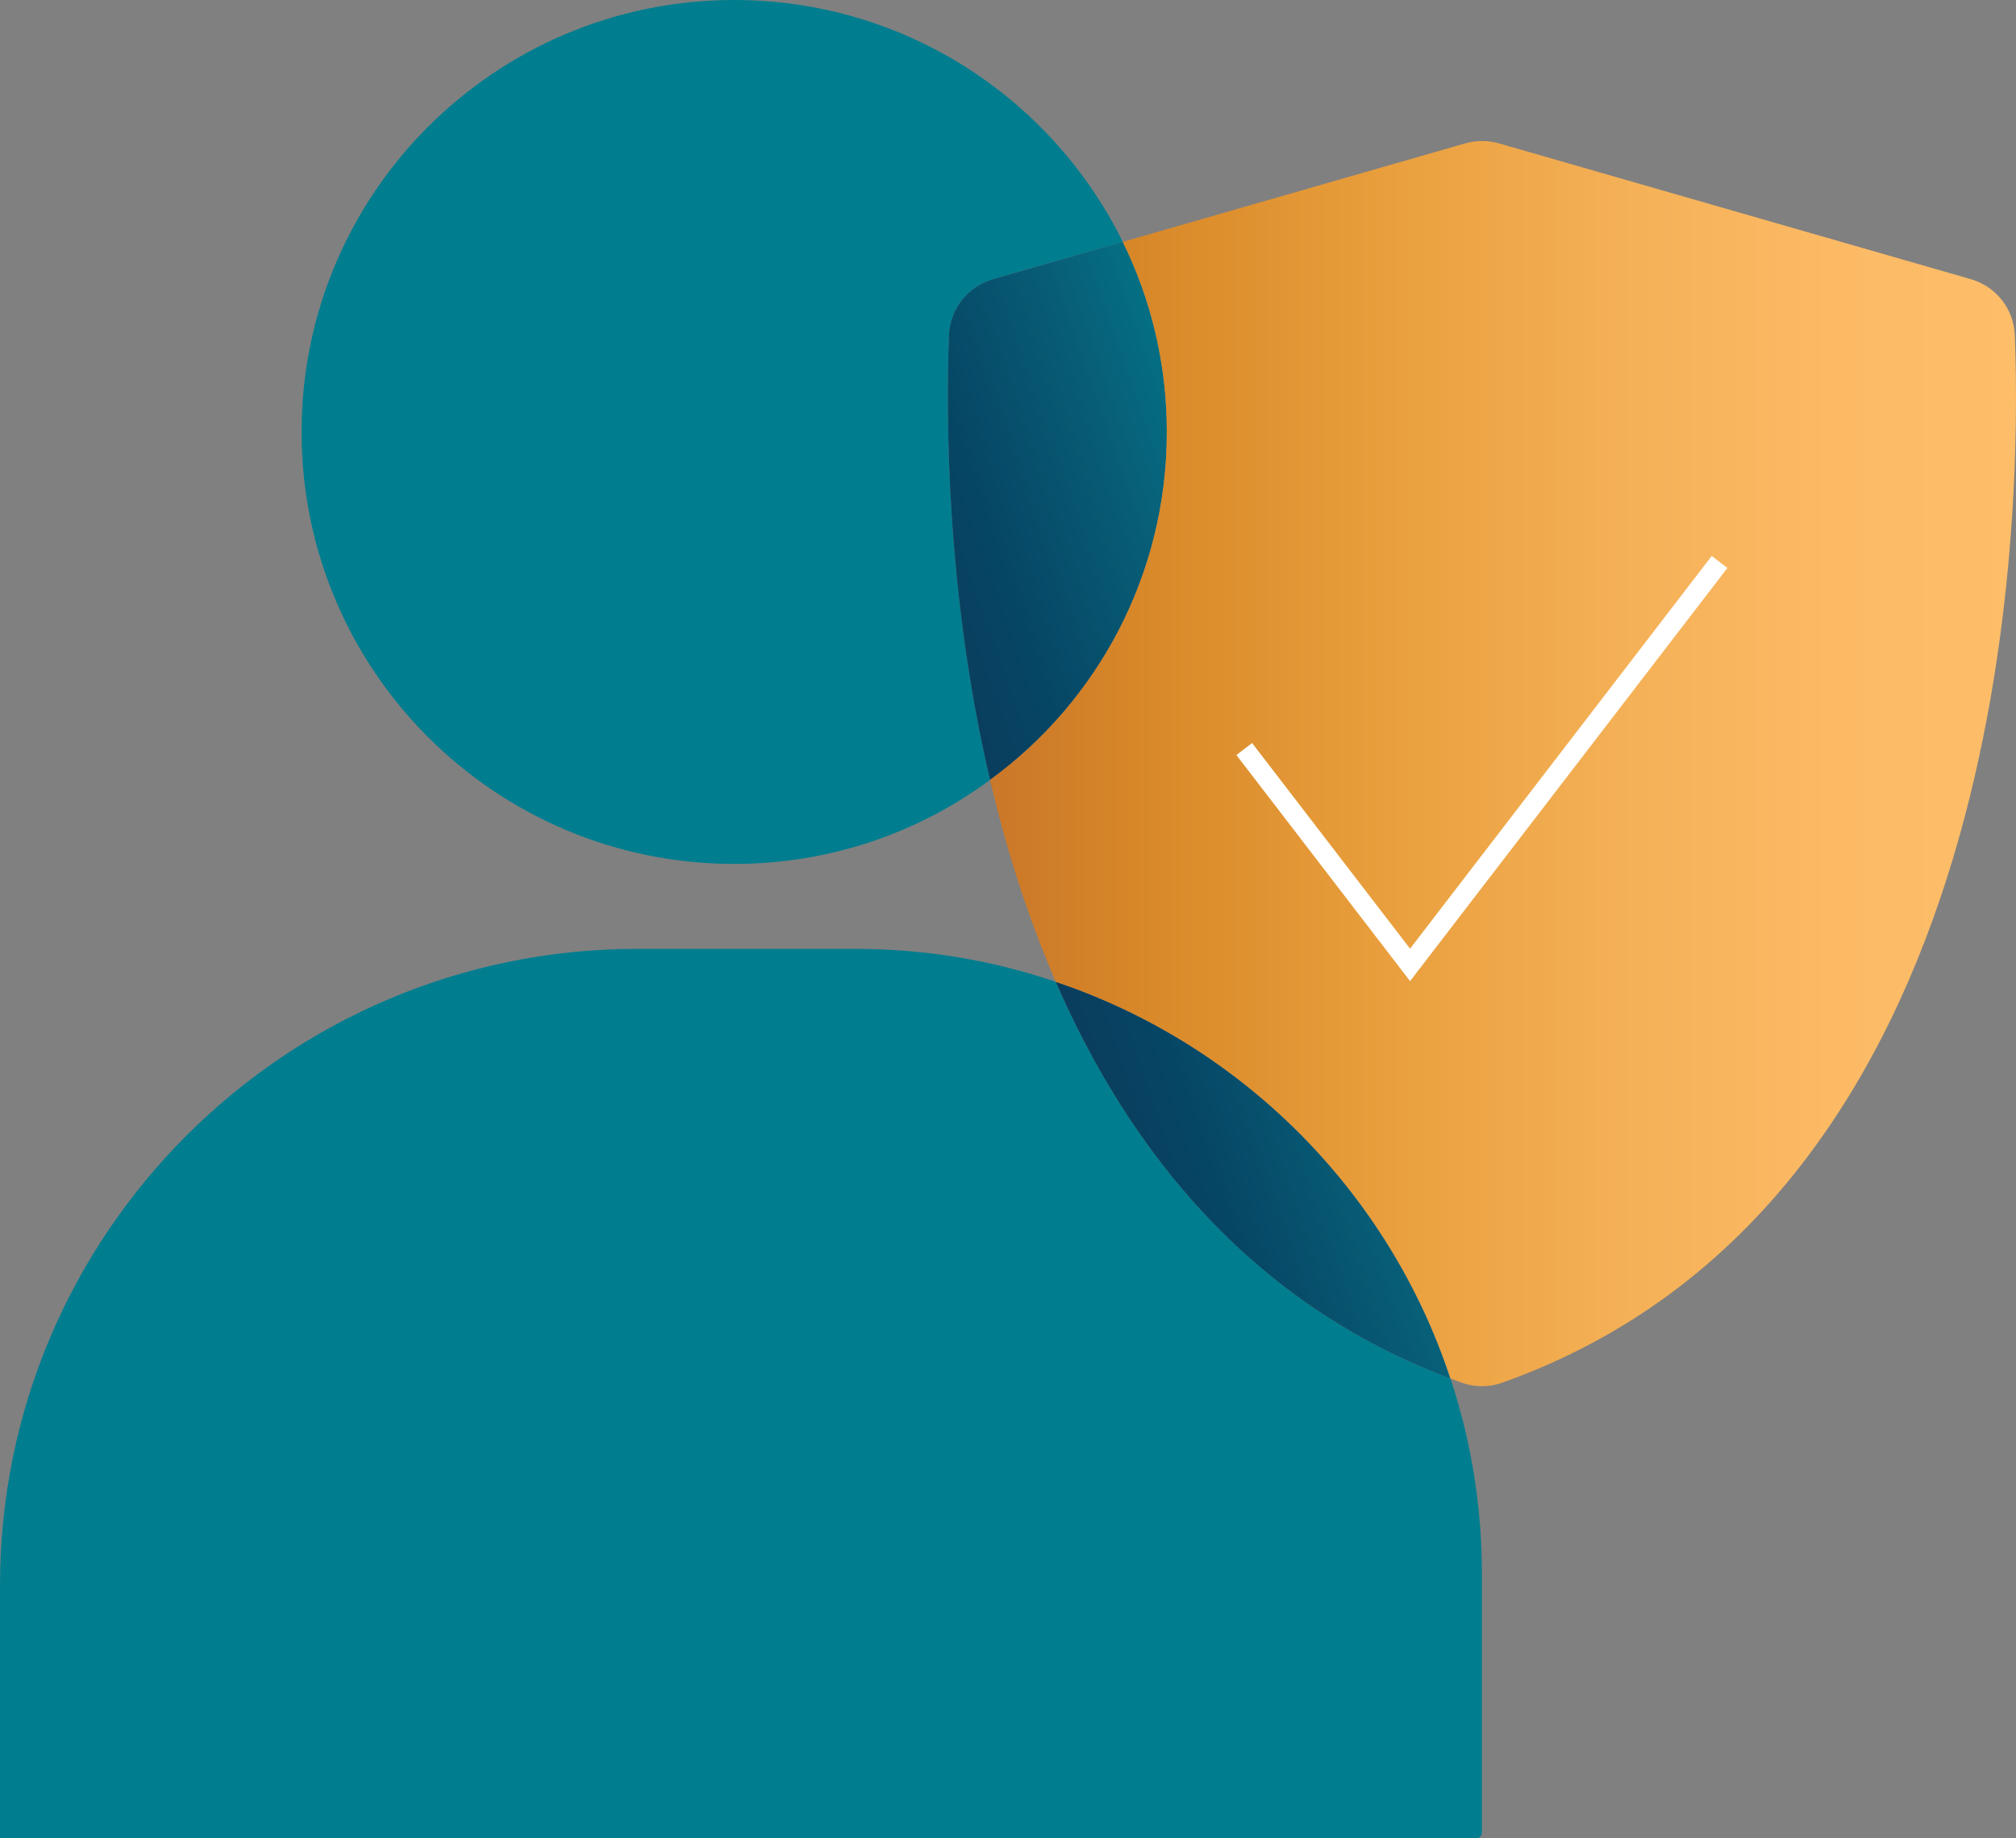 <svg width="102" height="93" viewBox="0 0 102 93" fill="none" xmlns="http://www.w3.org/2000/svg">
<rect x="0" y="0" width="102" height="93" fill="#808080" stroke="none"/>
<g clip-path="url(#clip0_2683_17433)">
<path d="M74.978 79.637V92.706C74.978 92.871 74.848 93 74.683 93H0V80.201C0 62.423 14.443 48.003 32.238 48.003H43.294C46.835 48.003 50.245 48.59 53.419 49.67C57.124 58.184 63.26 65.934 73.385 69.738C74.423 72.85 74.978 76.185 74.978 79.637Z" fill="#007E8F"/>
<path d="M48.015 16.968C47.861 20.995 47.861 29.931 50.092 39.455C46.469 42.132 41.985 43.705 37.147 43.705C25.064 43.705 15.258 33.924 15.258 21.853C15.258 9.781 25.064 0 37.147 0C45.773 0 53.242 4.991 56.806 12.236L50.269 14.114C48.971 14.478 48.062 15.629 48.015 16.968Z" fill="#007E8F"/>
<path d="M59.035 21.853C59.035 29.087 55.519 35.498 50.091 39.455C47.861 29.932 47.861 20.996 48.014 16.968C48.061 15.63 48.97 14.479 50.268 14.115L56.805 12.236C58.233 15.137 59.035 18.401 59.035 21.853Z" fill="url(#paint0_linear_2683_17433)"/>
<path d="M73.384 69.739C63.259 65.934 57.123 58.184 53.418 49.671C62.834 52.83 70.28 60.309 73.384 69.739Z" fill="url(#paint1_linear_2683_17433)"/>
<path d="M76.005 69.95C75.344 70.185 74.612 70.185 73.952 69.95C73.763 69.879 73.574 69.809 73.385 69.739C70.282 60.309 62.836 52.829 53.419 49.671C51.968 46.324 50.882 42.848 50.092 39.455C55.52 35.498 59.036 29.086 59.036 21.853C59.036 18.401 58.234 15.136 56.806 12.236L74.117 7.257C74.683 7.093 75.285 7.093 75.851 7.257L99.688 14.115C100.986 14.479 101.894 15.629 101.941 16.968C102.295 26.151 101.871 60.744 76.005 69.95Z" fill="url(#paint2_linear_2683_17433)"/>
<path d="M62.953 37.893L71.343 48.814L87.002 28.429" stroke="white" stroke-miterlimit="10"/>
</g>
<defs>
<linearGradient id="paint0_linear_2683_17433" x1="60.77" y1="23.145" x2="38.55" y2="30.857" gradientUnits="userSpaceOnUse">
<stop stop-color="#046F84"/>
<stop offset="0.18" stop-color="#085D76"/>
<stop offset="0.48" stop-color="#064665"/>
<stop offset="0.76" stop-color="#0C3859"/>
<stop offset="1" stop-color="#103356"/>
</linearGradient>
<linearGradient id="paint1_linear_2683_17433" x1="72.369" y1="56.622" x2="50.149" y2="64.334" gradientUnits="userSpaceOnUse">
<stop stop-color="#046F84"/>
<stop offset="0.18" stop-color="#085D76"/>
<stop offset="0.48" stop-color="#064665"/>
<stop offset="0.76" stop-color="#0C3859"/>
<stop offset="1" stop-color="#103356"/>
</linearGradient>
<linearGradient id="paint2_linear_2683_17433" x1="50.092" y1="38.633" x2="102" y2="38.633" gradientUnits="userSpaceOnUse">
<stop stop-color="#CA7729"/>
<stop offset="0.15" stop-color="#D88828"/>
<stop offset="0.39" stop-color="#E99F3D"/>
<stop offset="0.61" stop-color="#F4B056"/>
<stop offset="0.82" stop-color="#FCBA65"/>
<stop offset="1" stop-color="#FDBD69"/>
</linearGradient>
<clipPath id="clip0_2683_17433">
<rect width="102" height="93" fill="white"/>
</clipPath>
</defs>
</svg>

